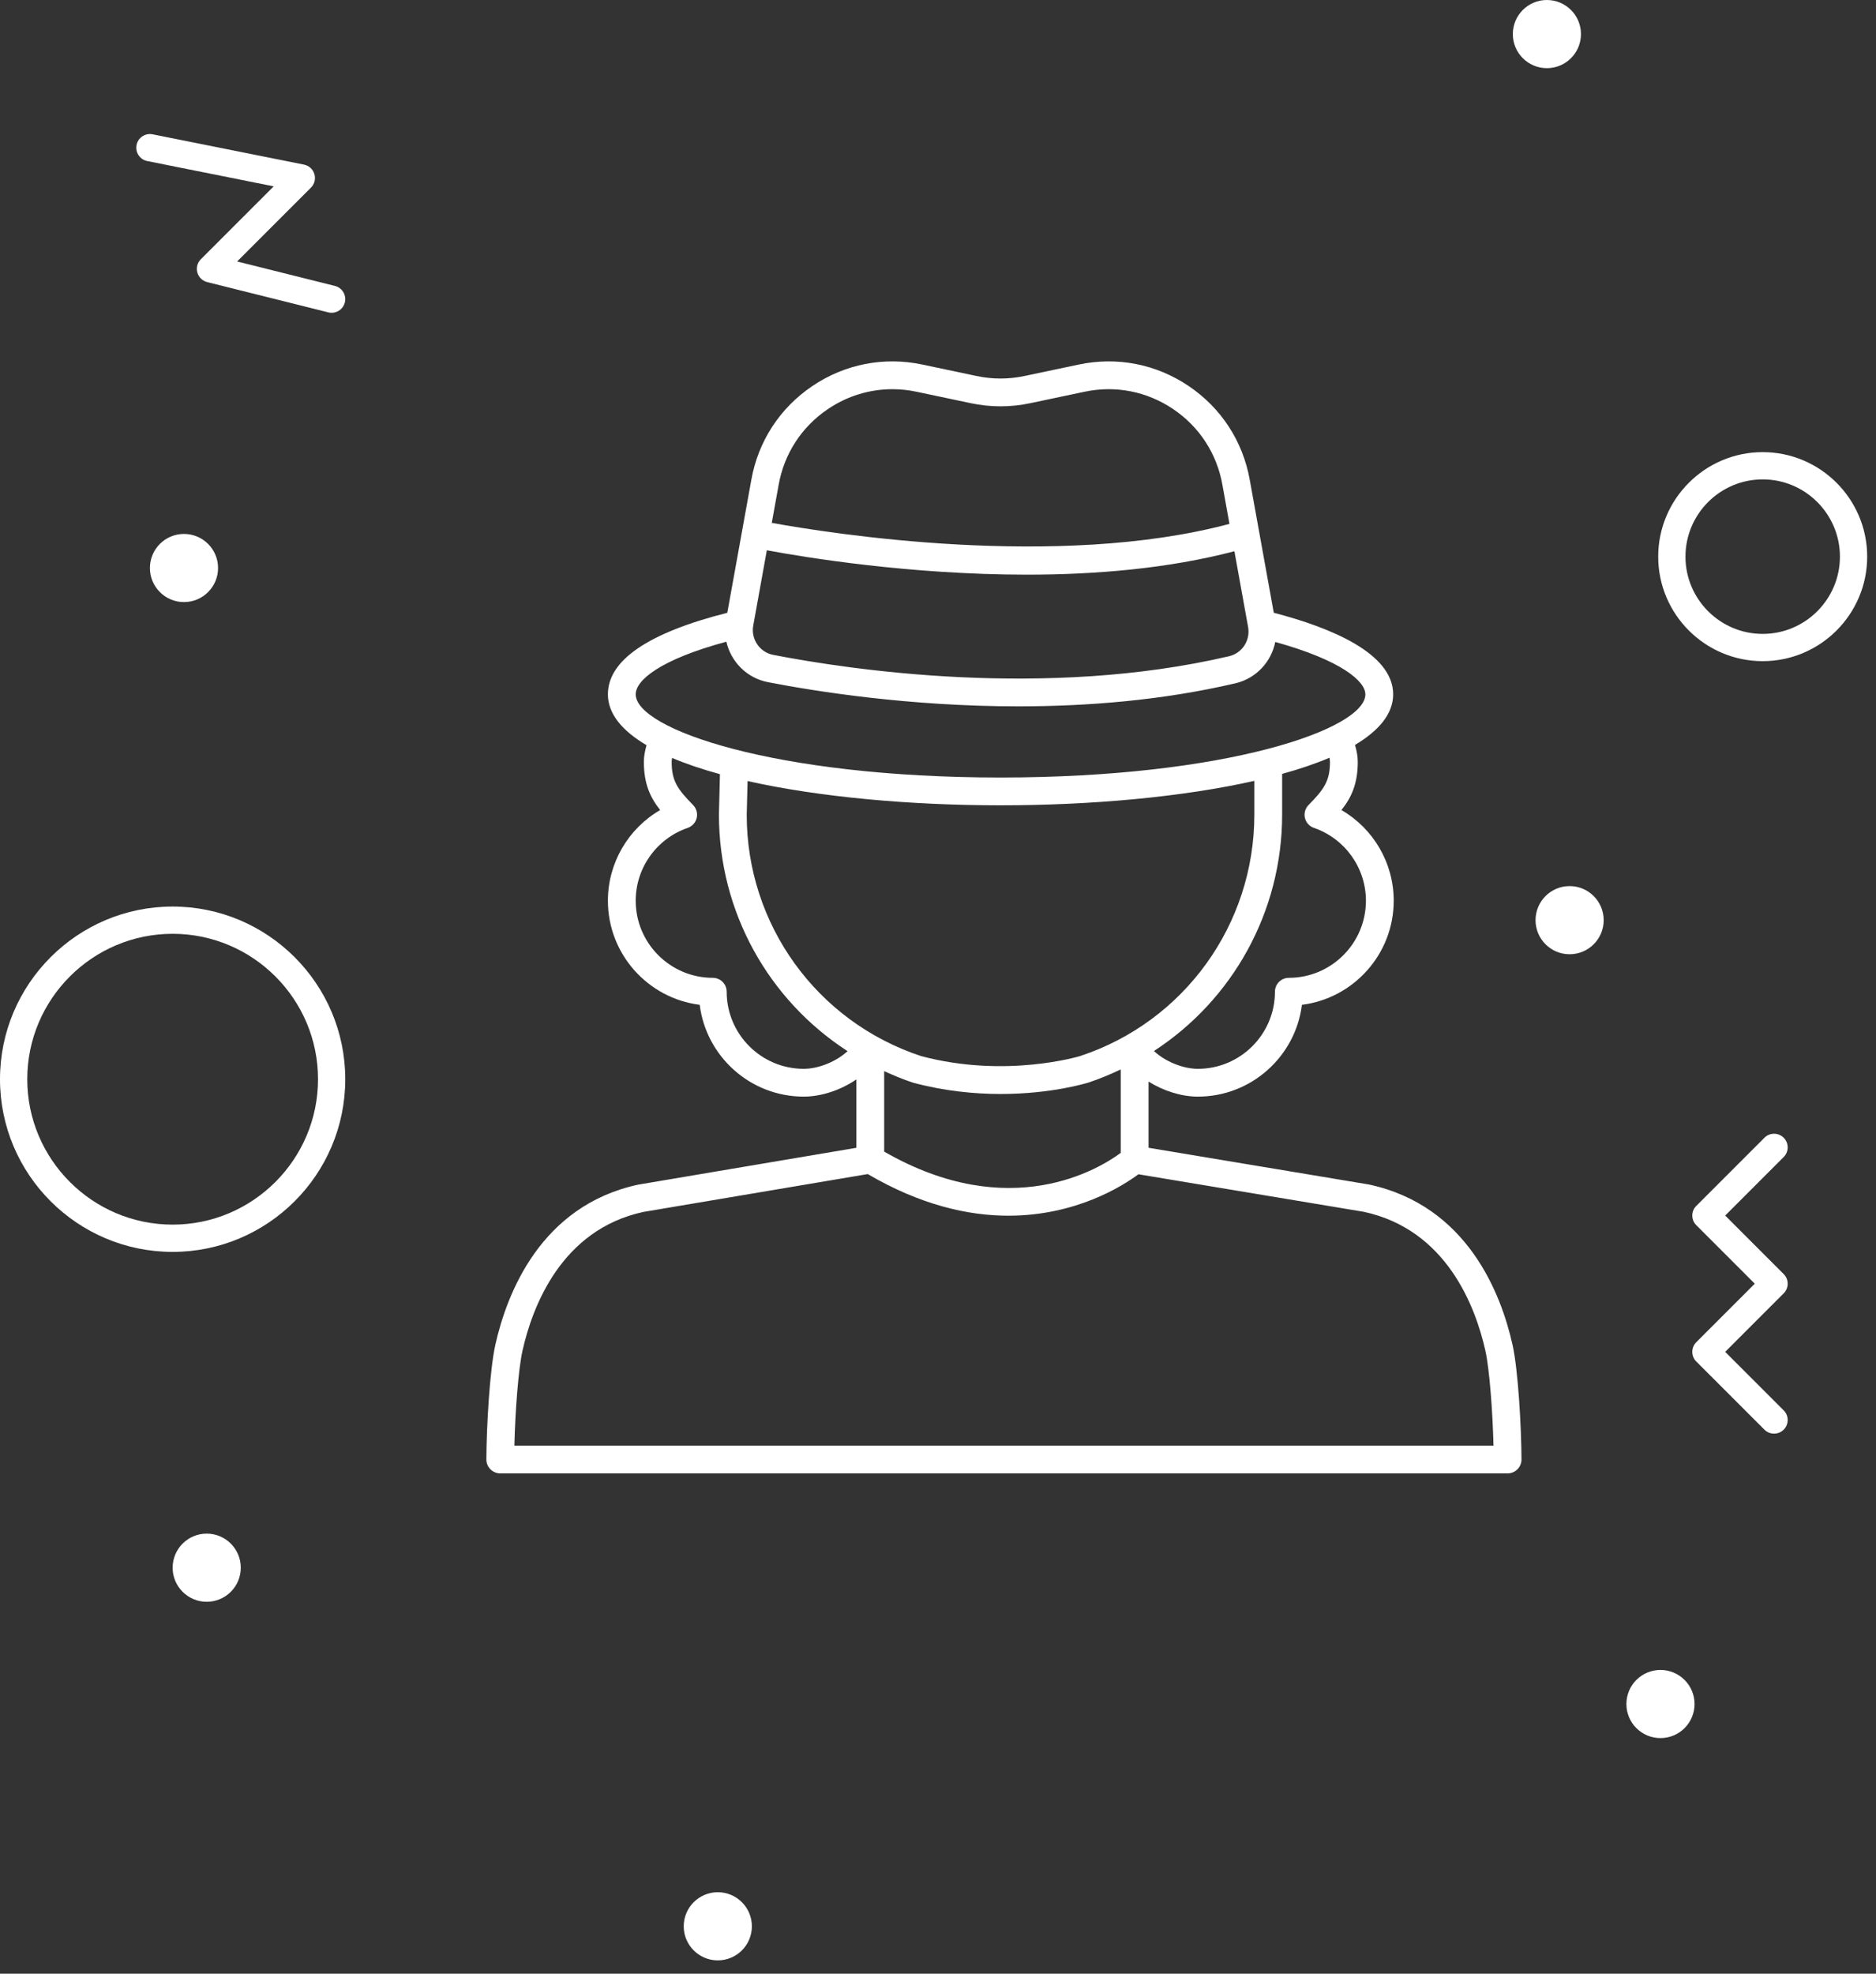 <svg viewBox="0 0 135 142" fill="none" xmlns="http://www.w3.org/2000/svg">
<rect x="0" y="0" width="135" height="142" fill="#333333" stroke="none"/>
<path d="M127.664 103.145C127.413 103.145 127.162 103.049 126.971 102.857L122.067 97.954C121.684 97.571 121.684 96.95 122.067 96.567L126.277 92.356L122.067 88.146C121.684 87.763 121.684 87.142 122.067 86.759L126.971 81.855C127.354 81.472 127.974 81.472 128.357 81.855C128.74 82.238 128.74 82.859 128.357 83.242L124.147 87.453L128.357 91.663C128.74 92.046 128.74 92.667 128.357 93.05L124.147 97.26L128.357 101.471C128.74 101.853 128.74 102.475 128.357 102.857C128.166 103.049 127.915 103.145 127.664 103.145Z" fill="white"/>
<path d="M23.866 22.503C23.787 22.503 23.707 22.494 23.627 22.474L14.909 20.295C14.566 20.209 14.296 19.946 14.201 19.605C14.107 19.264 14.203 18.899 14.453 18.65L19.696 13.407L10.595 11.587C10.064 11.481 9.72 10.964 9.826 10.433C9.932 9.902 10.449 9.559 10.98 9.663L21.877 11.843C22.232 11.914 22.519 12.174 22.623 12.521C22.729 12.867 22.634 13.242 22.378 13.498L17.065 18.812L24.102 20.571C24.628 20.702 24.947 21.235 24.816 21.76C24.705 22.206 24.305 22.503 23.866 22.503Z" fill="white"/>
<path d="M12.423 90.068C5.573 90.068 0 84.495 0 77.645C0 70.795 5.573 65.222 12.423 65.222C19.273 65.222 24.846 70.795 24.846 77.645C24.846 84.495 19.273 90.068 12.423 90.068ZM12.423 67.183C6.655 67.183 1.962 71.876 1.962 77.644C1.962 83.413 6.655 88.106 12.423 88.106C18.192 88.106 22.885 83.413 22.885 77.644C22.885 71.876 18.192 67.183 12.423 67.183Z" fill="white"/>
<path d="M126.846 47.567C122.7 47.567 119.327 44.194 119.327 40.048C119.327 35.902 122.7 32.529 126.846 32.529C130.993 32.529 134.366 35.902 134.366 40.048C134.366 44.194 130.993 47.567 126.846 47.567ZM126.846 34.49C123.782 34.49 121.289 36.983 121.289 40.048C121.289 43.113 123.782 45.606 126.846 45.606C129.911 45.606 132.404 43.113 132.404 40.048C132.404 36.983 129.911 34.49 126.846 34.49Z" fill="white"/>
<path d="M111.317 4.904C112.671 4.904 113.769 3.806 113.769 2.452C113.769 1.098 112.671 0 111.317 0C109.963 0 108.865 1.098 108.865 2.452C108.865 3.806 109.963 4.904 111.317 4.904Z" fill="white"/>
<path d="M112.952 68.654C114.306 68.654 115.404 67.556 115.404 66.202C115.404 64.848 114.306 63.75 112.952 63.75C111.598 63.75 110.5 64.848 110.5 66.202C110.5 67.556 111.598 68.654 112.952 68.654Z" fill="white"/>
<path d="M119.49 125.048C120.844 125.048 121.942 123.951 121.942 122.596C121.942 121.242 120.844 120.145 119.49 120.145C118.136 120.145 117.038 121.242 117.038 122.596C117.038 123.951 118.136 125.048 119.49 125.048Z" fill="white"/>
<path d="M51.654 141.04C53.008 141.04 54.106 139.942 54.106 138.588C54.106 137.234 53.008 136.136 51.654 136.136C50.3 136.136 49.202 137.234 49.202 138.588C49.202 139.942 50.3 141.04 51.654 141.04Z" fill="white"/>
<path d="M14.875 115.241C16.229 115.241 17.327 114.143 17.327 112.789C17.327 111.435 16.229 110.337 14.875 110.337C13.521 110.337 12.423 111.435 12.423 112.789C12.423 114.143 13.521 115.241 14.875 115.241Z" fill="white"/>
<path d="M13.24 43.317C14.594 43.317 15.692 42.22 15.692 40.865C15.692 39.511 14.594 38.414 13.24 38.414C11.886 38.414 10.788 39.511 10.788 40.865C10.788 42.22 11.886 43.317 13.24 43.317Z" fill="white"/>
<path d="M98.52 85.221L82.651 82.577V77.815C83.717 78.481 85.008 78.897 86.2 78.897C90.043 78.897 93.224 76.01 93.689 72.291C97.407 71.826 100.294 68.645 100.294 64.803C100.294 62.081 98.829 59.611 96.533 58.28C97.252 57.377 97.707 56.385 97.707 54.81C97.707 54.413 97.626 54.002 97.509 53.594C99.244 52.559 100.254 51.346 100.254 49.954C100.254 46.986 95.722 45.143 91.663 44.086L89.936 34.53C89.441 31.752 87.881 29.352 85.54 27.773C83.199 26.192 80.388 25.644 77.627 26.228L73.72 27.052C72.58 27.294 71.423 27.294 70.279 27.052L66.373 26.228C63.613 25.644 60.801 26.192 58.46 27.773C56.119 29.352 54.558 31.752 54.065 34.529L52.338 44.086C46.641 45.532 43.746 47.504 43.746 49.954C43.746 51.355 44.769 52.575 46.525 53.614C46.412 54.016 46.333 54.419 46.333 54.81C46.333 56.384 46.789 57.376 47.507 58.279C45.211 59.611 43.746 62.081 43.746 64.803C43.746 68.645 46.633 71.826 50.352 72.291C50.816 76.01 53.997 78.897 57.84 78.897C59.123 78.897 60.52 78.416 61.627 77.659V82.578L45.921 85.23C38.884 86.75 36.463 93.098 35.647 96.747C35.236 98.579 35.008 102.717 35 105C34.999 105.266 35.105 105.521 35.292 105.709C35.48 105.897 35.734 106.003 36 106.003H108.489C108.755 106.003 109.01 105.897 109.197 105.709C109.386 105.521 109.49 105.265 109.489 104.999C109.48 102.713 109.252 98.572 108.843 96.746C108.026 93.098 105.605 86.751 98.52 85.221ZM53.797 56.193C58.947 57.347 65.491 57.938 72 57.938C78.535 57.938 85.105 57.343 90.265 56.179V58.601C90.265 66.52 85.22 73.505 77.727 75.978C77.674 75.994 72.375 77.602 66.289 75.982C58.78 73.505 53.735 66.52 53.735 58.626L53.797 56.193ZM63.627 77.064C64.305 77.373 64.997 77.661 65.719 77.898C67.995 78.504 70.147 78.707 72.01 78.707C75.645 78.707 78.172 77.934 78.338 77.881C79.138 77.617 79.904 77.293 80.651 76.941V82.943C79.155 84.054 72.705 88.077 63.627 82.853V77.064ZM95.707 54.81C95.707 56.207 95.261 56.801 94.164 57.918C93.924 58.162 93.826 58.514 93.904 58.848C93.983 59.182 94.228 59.452 94.552 59.563C96.79 60.335 98.294 62.441 98.294 64.803C98.294 67.861 95.806 70.35 92.747 70.35C92.194 70.35 91.747 70.797 91.747 71.35C91.747 74.408 89.259 76.897 86.2 76.897C85.119 76.897 83.834 76.362 83.04 75.615C88.701 71.937 92.265 65.602 92.265 58.601V55.679C93.523 55.331 94.667 54.942 95.673 54.515C95.686 54.614 95.707 54.715 95.707 54.81ZM54.204 45.008L55.183 39.589C57.856 40.088 65.425 41.344 73.91 41.344C78.844 41.344 84.077 40.907 88.83 39.659L89.815 45.113C89.989 46.071 89.386 46.994 88.443 47.214C75.204 50.305 61.089 48.173 55.636 47.114C54.67 46.927 54.027 45.982 54.204 45.008ZM59.578 29.431C60.974 28.488 62.577 28.001 64.218 28.001C64.797 28.001 65.38 28.061 65.961 28.185L69.866 29.009C71.282 29.308 72.719 29.308 74.133 29.009L78.039 28.185C80.266 27.712 82.534 28.157 84.422 29.431C86.31 30.704 87.568 32.64 87.967 34.882C87.967 34.883 87.967 34.884 87.967 34.885L88.474 37.691C76.083 40.994 59.637 38.365 55.539 37.618L56.033 34.882C56.432 32.64 57.69 30.704 59.578 29.431ZM45.746 49.954C45.746 48.95 47.483 47.459 52.27 46.168C52.596 47.6 53.735 48.782 55.255 49.077C58.677 49.742 65.433 50.818 73.288 50.818C78.242 50.818 83.632 50.391 88.898 49.161C90.398 48.811 91.485 47.617 91.769 46.186C96.523 47.505 98.254 49.013 98.254 49.954C98.254 52.452 88.266 55.938 72 55.938C55.734 55.938 45.746 52.452 45.746 49.954ZM57.84 76.897C54.781 76.897 52.293 74.408 52.293 71.35C52.293 70.797 51.846 70.35 51.293 70.35C48.234 70.35 45.746 67.861 45.746 64.803C45.746 62.441 47.25 60.335 49.488 59.563C49.812 59.452 50.057 59.182 50.136 58.848C50.214 58.514 50.116 58.163 49.876 57.918C48.779 56.8 48.333 56.206 48.333 54.81C48.333 54.72 48.354 54.624 48.365 54.531C49.382 54.96 50.538 55.349 51.808 55.699L51.735 58.601C51.735 65.603 55.299 71.938 60.991 75.625C60.195 76.367 58.916 76.897 57.84 76.897ZM37.015 104.003C37.073 101.598 37.3 98.519 37.598 97.184C38.311 94.001 40.394 88.47 46.298 87.193L62.445 84.469C66.247 86.697 69.672 87.464 72.562 87.464C77.45 87.464 80.815 85.307 81.923 84.483L98.145 87.185C104.096 88.471 106.179 94.001 106.892 97.183C107.188 98.514 107.415 101.594 107.475 104.003H37.015Z" fill="white"/>
</svg>
